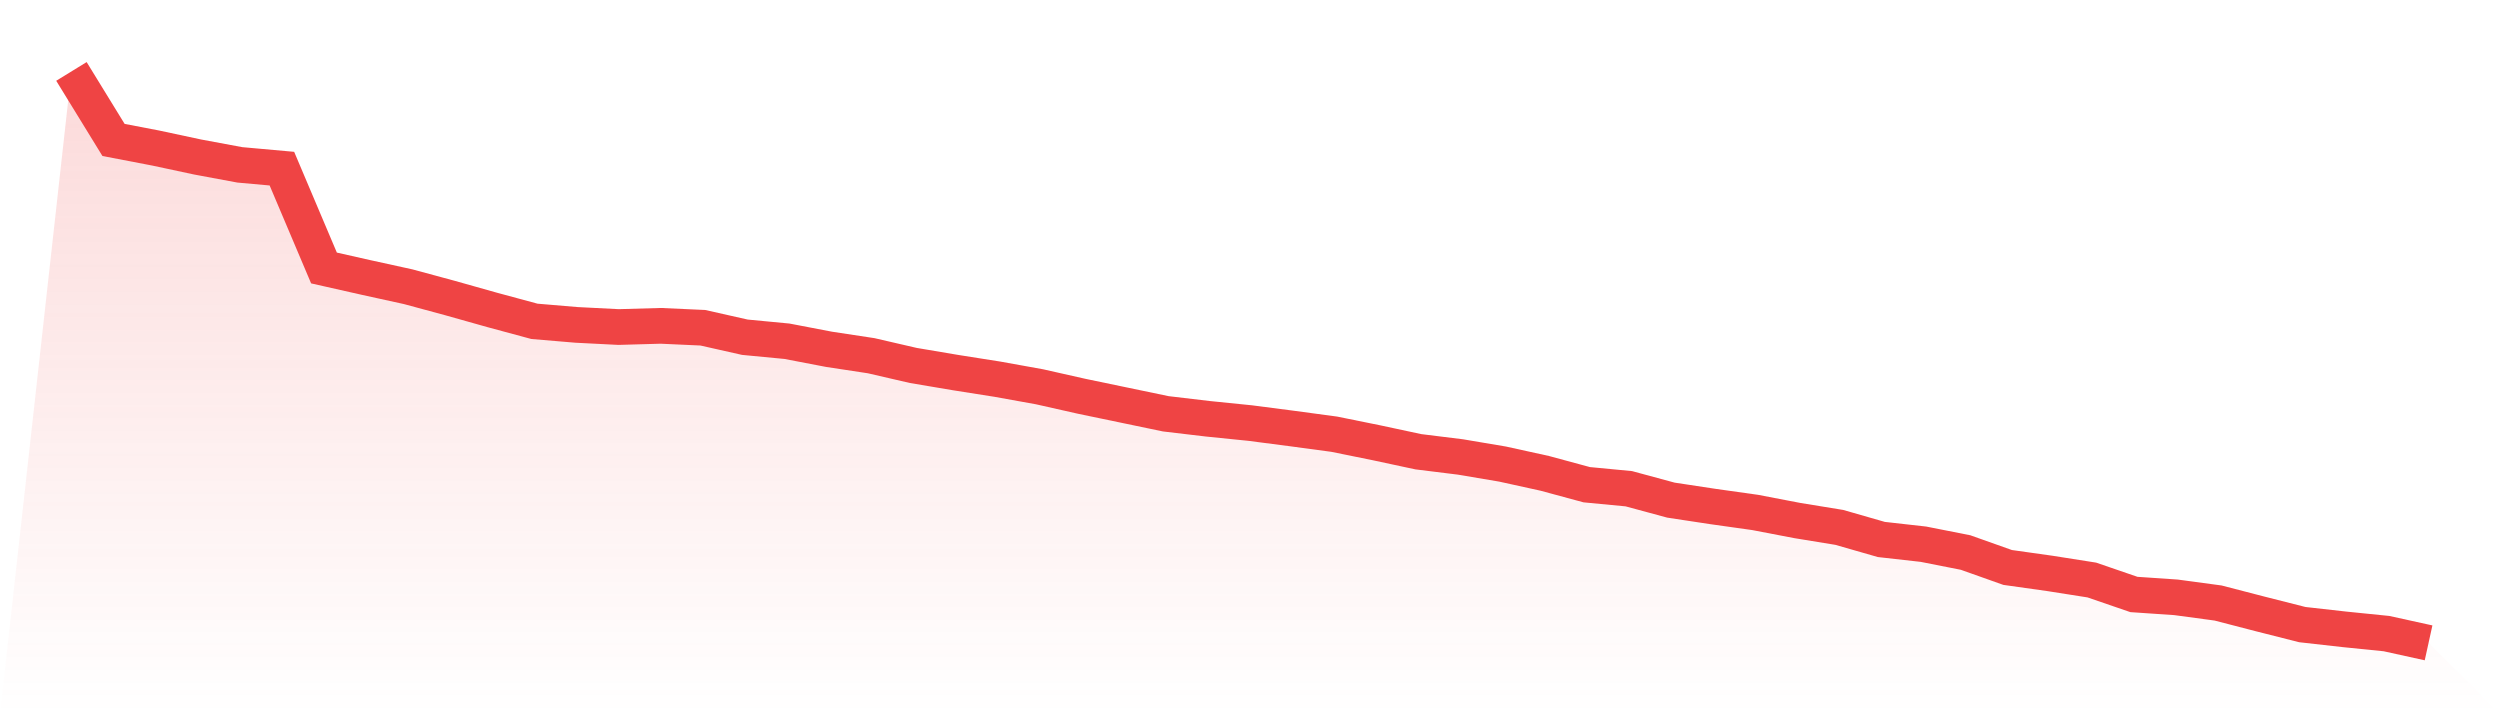 <svg viewBox="0 0 140 40" xmlns="http://www.w3.org/2000/svg">
<defs>
<linearGradient id="gradient" x1="0" x2="0" y1="0" y2="1">
<stop offset="0%" stop-color="#ef4444" stop-opacity="0.2"/>
<stop offset="100%" stop-color="#ef4444" stop-opacity="0"/>
</linearGradient>
</defs>
<path d="M4,4 L4,4 L6.357,7.837 L8.714,8.289 L11.071,8.793 L13.429,9.232 L15.786,9.444 L18.143,15.007 L20.5,15.539 L22.857,16.056 L25.214,16.694 L27.571,17.358 L29.929,17.995 L32.286,18.194 L34.643,18.314 L37,18.247 L39.357,18.354 L41.714,18.885 L44.071,19.11 L46.429,19.562 L48.786,19.92 L51.143,20.465 L53.5,20.863 L55.857,21.235 L58.214,21.66 L60.571,22.191 L62.929,22.682 L65.286,23.173 L67.643,23.452 L70,23.691 L72.357,23.997 L74.714,24.315 L77.071,24.793 L79.429,25.298 L81.786,25.59 L84.143,25.988 L86.5,26.506 L88.857,27.144 L91.214,27.369 L93.571,28.007 L95.929,28.365 L98.286,28.697 L100.643,29.149 L103,29.534 L105.357,30.211 L107.714,30.476 L110.071,30.941 L112.429,31.778 L114.786,32.11 L117.143,32.481 L119.5,33.291 L121.857,33.451 L124.214,33.769 L126.571,34.38 L128.929,34.978 L131.286,35.243 L133.643,35.482 L136,36 L140,40 L0,40 z" fill="url(#gradient)"/>
<path d="M4,4 L4,4 L6.357,7.837 L8.714,8.289 L11.071,8.793 L13.429,9.232 L15.786,9.444 L18.143,15.007 L20.5,15.539 L22.857,16.056 L25.214,16.694 L27.571,17.358 L29.929,17.995 L32.286,18.194 L34.643,18.314 L37,18.247 L39.357,18.354 L41.714,18.885 L44.071,19.11 L46.429,19.562 L48.786,19.92 L51.143,20.465 L53.5,20.863 L55.857,21.235 L58.214,21.66 L60.571,22.191 L62.929,22.682 L65.286,23.173 L67.643,23.452 L70,23.691 L72.357,23.997 L74.714,24.315 L77.071,24.793 L79.429,25.298 L81.786,25.59 L84.143,25.988 L86.5,26.506 L88.857,27.144 L91.214,27.369 L93.571,28.007 L95.929,28.365 L98.286,28.697 L100.643,29.149 L103,29.534 L105.357,30.211 L107.714,30.476 L110.071,30.941 L112.429,31.778 L114.786,32.11 L117.143,32.481 L119.5,33.291 L121.857,33.451 L124.214,33.769 L126.571,34.38 L128.929,34.978 L131.286,35.243 L133.643,35.482 L136,36" fill="none" stroke="#ef4444" stroke-width="2"/>
</svg>